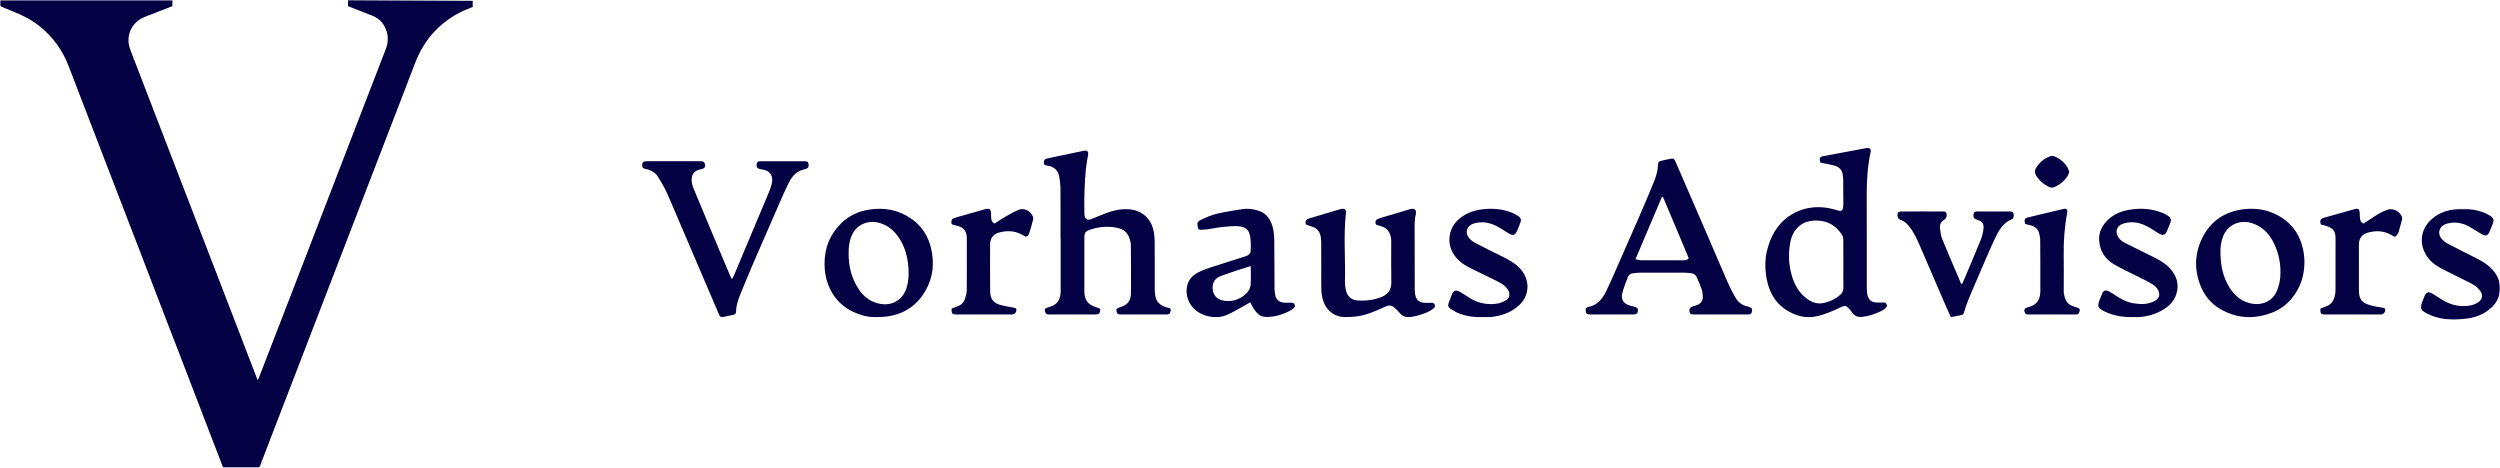 <svg xmlns="http://www.w3.org/2000/svg" xmlns:xlink="http://www.w3.org/1999/xlink" width="946" height="177" viewBox="0 0 946 177"><defs><polygon id="a" points="0 0 179 0 179 177 0 177"/><polygon id="c" points="0 0 30 0 30 42 0 42"/></defs><g fill="none" fill-rule="evenodd"><mask id="b" fill="#fff"><use xlink:href="#a"/></mask><path fill="#040044" d="M0.012,0.05 L65.245,0.05 C65.245,0.708 65.242,1.309 65.245,1.909 C65.247,2.352 64.905,2.448 64.588,2.572 C62.248,3.487 59.908,4.402 57.569,5.319 C56.368,5.789 55.132,6.189 53.974,6.749 C49.616,8.858 47.567,13.772 49.15,18.356 C49.881,20.474 50.746,22.547 51.552,24.639 C55.238,34.215 58.923,43.792 62.614,53.367 C66.537,63.543 70.467,73.717 74.391,83.893 C78.878,95.527 83.365,107.161 87.848,118.797 C90.95,126.851 94.044,134.908 97.145,142.962 C97.24,143.21 97.36,143.448 97.542,143.858 C97.74,143.425 97.889,143.135 98.006,142.832 C102.115,132.217 106.223,121.602 110.325,110.985 C113.289,103.315 116.247,95.644 119.205,87.971 C123.348,77.225 127.487,66.476 131.631,55.73 C134.884,47.297 138.142,38.867 141.397,30.436 C142.915,26.505 144.418,22.57 145.951,18.645 C146.809,16.448 147.003,14.224 146.32,11.954 C145.453,9.076 143.652,7.029 140.84,5.919 C138.029,4.809 135.212,3.716 132.398,2.615 C132.177,2.529 131.96,2.434 131.681,2.318 L131.681,0 C147.45,0.09 163.19,0.18 179,0.271 L179,2.582 C178.516,2.782 177.994,3.013 177.462,3.216 C172.493,5.109 168.167,7.974 164.505,11.83 C161.11,15.403 158.69,19.567 156.944,24.172 C153.642,32.877 150.259,41.551 146.914,50.24 C142.213,62.448 137.517,74.658 132.818,86.866 C129.853,94.572 126.887,102.277 123.92,109.982 C119.781,120.73 115.639,131.478 111.5,142.226 C108.373,150.344 105.246,158.46 102.121,166.578 C100.913,169.718 99.712,172.86 98.507,176 C98.125,176.994 98.124,176.998 97.047,177 C93.174,177 89.301,177 85.428,176.998 C84.449,176.997 84.446,176.99 84.102,176.094 C79.494,164.105 74.891,152.115 70.279,140.127 C67.436,132.738 64.577,125.355 61.735,117.966 C57.721,107.533 53.72,97.095 49.705,86.662 C46.326,77.879 42.932,69.101 39.55,60.319 C35.031,48.587 30.489,36.864 26.01,25.117 C23.675,18.993 19.994,13.886 14.864,9.827 C11.826,7.423 8.414,5.69 4.818,4.29 C3.427,3.748 2.062,3.139 0.673,2.591 C0.195,2.403 -0.035,2.137 0.004,1.608 C0.041,1.111 0.012,0.608 0.012,0.05" mask="url(#b)"/><path fill="#040044" d="M697.526 99.881C697.526 96.813 697.548 93.745 697.506 90.678 697.498 90.097 697.369 89.433 697.067 88.956 694.879 85.508 691.776 83.574 687.67 83.465 685.137 83.397 682.761 83.875 680.75 85.614 678.92 87.198 677.919 89.268 677.476 91.559 676.632 95.925 676.814 100.273 678.106 104.565 679.083 107.81 680.684 110.638 683.351 112.732 685.119 114.12 687.156 115.086 689.45 114.748 691.977 114.375 694.274 113.319 696.249 111.63 697.116 110.888 697.567 110.005 697.544 108.802 697.486 105.829 697.525 102.855 697.526 99.881M688.805 61.53C688.354 59.718 688.563 59.347 690.118 59.055 695.401 58.065 700.683 57.076 705.966 56.086 706.104 56.06 706.242 56.029 706.381 56.016 707.565 55.899 708.084 56.432 707.834 57.594 706.676 62.975 706.34 68.42 706.365 73.916 706.418 85.532 706.373 97.149 706.393 108.766 706.395 109.794 706.44 110.859 706.702 111.843 707.174 113.609 708.249 114.38 710.074 114.47 710.913 114.512 711.757 114.479 712.598 114.455 713.147 114.44 713.593 114.525 713.863 115.104 714.161 115.741 713.944 116.251 713.491 116.617 712.912 117.084 712.279 117.513 711.609 117.827 709.357 118.883 707.032 119.69 704.527 119.918 703.049 120.052 701.881 119.674 700.988 118.416 700.449 117.656 699.814 116.953 699.154 116.295 698.535 115.679 697.89 115.655 697.012 116.06 693.916 117.485 690.82 118.947 687.46 119.674 684.835 120.242 682.234 120.066 679.728 119.16 672.604 116.587 669.169 111.104 668.238 103.824 667.88 101.017 667.889 98.16 668.519 95.364 669.762 89.853 672.233 85.095 676.964 81.806 680.546 79.318 684.544 78.244 688.886 78.406 690.959 78.483 692.959 78.909 694.939 79.486 695.208 79.564 695.472 79.668 695.746 79.723 696.819 79.936 697.189 79.693 697.411 78.582 697.494 78.169 697.515 77.737 697.514 77.314 697.508 74.245 697.498 71.176 697.468 68.106 697.462 67.496 697.366 66.885 697.305 66.275 697.112 64.345 696.001 63.175 694.216 62.68 692.824 62.295 691.395 62.051 689.981 61.75 689.577 61.663 689.168 61.597 688.805 61.53M401.302 90.396C401.302 84.045 401.333 77.693 401.28 71.342 401.267 69.81 401.078 68.263 400.795 66.755 400.359 64.441 398.864 63.095 396.512 62.693 396.373 62.669 396.233 62.644 396.092 62.629 395.467 62.566 395.014 62.357 395.001 61.617 394.984 60.715 395.24 60.23 396.03 60.028 396.988 59.782 397.962 59.594 398.931 59.391 402.53 58.637 406.129 57.887 409.728 57.136 409.82 57.117 409.91 57.087 410.003 57.07 411.451 56.802 411.955 57.297 411.716 58.719 411.438 60.375 411.103 62.027 410.93 63.696 410.337 69.417 410.234 75.16 410.332 80.906 410.335 81.093 410.343 81.281 410.373 81.465 410.608 82.923 411.518 83.463 412.9 82.922 414.784 82.184 416.636 81.367 418.531 80.661 421.426 79.585 424.38 78.918 427.53 79.221 432.037 79.653 435.412 82.582 436.431 86.988 436.796 88.565 436.911 90.225 436.927 91.849 436.984 97.64 436.944 103.431 436.957 109.223 436.959 110.014 437.015 110.809 437.109 111.595 437.429 114.266 439.122 115.691 441.613 116.369 441.749 116.406 441.891 116.422 442.031 116.442 442.675 116.531 443.082 116.795 442.986 117.54 442.865 118.48 442.533 118.911 441.78 118.985 441.64 118.999 441.497 118.991 441.355 118.991 435.593 118.991 429.83 118.984 424.068 119 423.34 119.002 422.785 118.91 422.564 118.089 422.281 117.036 422.445 116.685 423.519 116.372 426.594 115.476 427.924 113.994 427.963 110.869 428.036 104.893 427.954 98.915 427.924 92.938 427.922 92.475 427.869 92.003 427.773 91.549 427.038 88.068 425.397 86.516 421.61 86.003 418.385 85.566 415.2 85.912 412.134 87.047 410.74 87.562 410.322 88.199 410.321 89.681 410.318 96.406 410.319 103.132 410.322 109.857 410.323 111.265 410.422 112.633 411.233 113.887 412.146 115.299 413.555 115.872 415.052 116.338 416.312 116.73 416.416 116.813 416.304 117.606 416.158 118.635 415.745 118.985 414.586 118.988 410.288 118.996 405.99 118.991 401.692 118.991 400.086 118.991 398.479 118.973 396.874 118.998 396.232 119.008 395.793 118.804 395.542 118.198 395.109 117.153 395.332 116.667 396.445 116.362 398.116 115.904 399.661 115.276 400.565 113.665 401.206 112.521 401.356 111.287 401.355 110.012 401.353 104.081 401.355 98.149 401.356 92.218 401.356 91.611 401.356 91.004 401.356 90.396 401.338 90.396 401.32 90.396 401.302 90.396M618.865 98.088C619.788 98.27 620.369 98.482 620.95 98.484 626.333 98.51 631.717 98.499 637.1 98.5 637.772 98.5 638.412 98.418 639.023 97.719 635.8 90.01 632.555 82.239 629.249 74.493 629.126 74.493 629.002 74.494 628.878 74.495 625.586 82.253 622.293 90.011 618.865 98.088M651.058 118.997C647.701 118.997 644.344 119.002 640.987 118.994 639.742 118.991 639.399 118.737 639.277 117.807 639.151 116.843 639.561 116.255 640.576 115.933 641.203 115.735 641.856 115.59 642.451 115.32 643.741 114.735 644.383 113.66 644.353 112.285 644.332 111.359 644.224 110.394 643.927 109.524 643.384 107.931 642.726 106.37 642.005 104.848 641.643 104.083 640.999 103.485 640.048 103.399 639.249 103.326 638.451 103.192 637.653 103.189 631.885 103.171 626.116 103.17 620.347 103.19 619.502 103.193 618.656 103.326 617.813 103.422 616.932 103.523 616.287 104.045 615.994 104.817 615.23 106.825 614.415 108.832 613.887 110.907 613.273 113.319 614.317 114.882 616.711 115.619 617.341 115.812 617.996 115.926 618.628 116.115 619.542 116.388 619.885 116.841 619.812 117.6 619.725 118.5 619.203 118.986 618.216 118.991 615.001 119.005 611.786 118.997 608.57 118.997 606.253 118.997 603.937 119.006 601.62 118.993 600.542 118.986 600.187 118.697 600.044 117.801 599.893 116.854 600.106 116.313 601.095 116.129 604.63 115.472 606.416 112.931 607.841 110.057 609.152 107.413 610.309 104.693 611.499 101.992 614.597 94.96 617.697 87.929 620.757 80.881 622.491 76.885 624.161 72.862 625.831 68.839 626.679 66.794 627.262 64.679 627.41 62.455 627.495 61.179 627.523 61.141 628.737 60.824 629.92 60.514 631.127 60.293 632.325 60.044 633.075 59.889 633.577 60.135 633.884 60.882 634.506 62.397 635.197 63.885 635.848 65.389 639.482 73.773 643.119 82.156 646.742 90.544 649.082 95.964 651.371 101.405 653.746 106.809 654.573 108.691 655.525 110.527 656.532 112.322 657.553 114.142 659.017 115.496 661.175 115.925 661.405 115.97 661.628 116.056 661.851 116.134 662.836 116.48 663.107 116.881 662.964 117.768 662.815 118.696 662.479 118.988 661.413 118.991 657.961 119.005 654.51 118.996 651.058 118.997M276.997 105.627C277.342 104.955 277.6 104.524 277.792 104.068 282.135 93.755 286.479 83.441 290.798 73.118 291.301 71.917 291.775 70.684 292.06 69.421 292.62 66.935 291.704 65.114 289.633 64.407 288.925 64.165 288.156 64.105 287.425 63.924 286.513 63.699 286.254 63.335 286.284 62.433 286.32 61.38 286.646 61.017 287.764 61.013 293.341 60.995 298.918 60.998 304.494 61.011 305.586 61.014 305.871 61.293 305.981 62.27 306.09 63.243 305.738 63.658 304.72 63.956 303.871 64.204 302.997 64.454 302.23 64.874 300.379 65.887 299.259 67.594 298.354 69.392 297.223 71.641 296.22 73.954 295.21 76.26 291.844 83.949 288.476 91.637 285.154 99.345 283.364 103.499 281.626 107.675 279.949 111.874 279.172 113.82 278.541 115.834 278.509 117.965 278.501 118.559 278.245 118.958 277.662 119.091 276.285 119.403 274.907 119.715 273.519 119.973 272.832 120.101 272.397 119.772 272.113 119.102 270.004 114.121 267.863 109.155 265.734 104.183 262.926 97.624 260.118 91.064 257.31 84.505 255.64 80.604 254.037 76.673 252.269 72.815 251.342 70.79 250.199 68.849 249.016 66.953 247.984 65.298 246.377 64.347 244.43 63.962 243.337 63.746 243.073 63.475 243.012 62.696 242.919 61.501 243.362 61.016 244.661 61.01 248.536 60.993 252.411 61.003 256.287 61.002 259.217 61.002 262.147 60.995 265.077 61.008 266.151 61.013 266.477 61.229 266.719 61.985 267.025 62.94 266.66 63.652 265.689 63.944 265.239 64.079 264.764 64.136 264.318 64.281 262.675 64.819 261.787 66.035 261.719 67.713 261.666 69.003 261.992 70.21 262.475 71.381 264.109 75.346 265.761 79.306 267.418 83.263 269.686 88.682 271.964 94.097 274.241 99.513 275.001 101.318 275.771 103.119 276.543 104.918 276.612 105.08 276.733 105.22 276.997 105.627M499.955 100.486C499.955 97.501 499.972 94.517 499.943 91.533 499.936 90.747 499.865 89.944 499.685 89.181 499.334 87.699 498.471 86.566 497.019 85.959 496.372 85.689 495.702 85.457 495.025 85.271 494.498 85.125 493.992 85.009 494 84.335 494.008 83.698 494.166 83.125 494.839 82.852 495.056 82.764 495.28 82.692 495.505 82.624 499.287 81.491 503.069 80.359 506.853 79.229 507.123 79.149 507.398 79.076 507.677 79.034 508.834 78.86 509.436 79.35 509.307 80.488 508.331 89.091 509.158 97.72 508.925 106.334 508.892 107.531 509.039 108.762 509.307 109.932 509.822 112.184 511.457 113.567 513.803 113.706 516.884 113.889 519.907 113.536 522.8 112.369 524.918 111.515 526.533 109.711 526.476 106.971 526.37 101.89 526.446 96.806 526.443 91.723 526.443 91.257 526.451 90.787 526.395 90.326 526.112 87.996 525.001 86.303 522.621 85.607 522.26 85.501 521.909 85.358 521.544 85.274 521.024 85.154 520.518 85.07 520.476 84.38 520.431 83.634 520.684 83.097 521.4 82.83 522.323 82.484 523.273 82.207 524.219 81.925 527.191 81.039 530.184 80.213 533.136 79.268 535.363 78.556 536.201 79.32 535.651 81.538 535.342 82.788 535.295 84.124 535.293 85.422 535.28 93.536 535.305 101.649 535.345 109.763 535.349 110.544 535.446 111.351 535.662 112.1 536.103 113.626 537.237 114.478 538.859 114.575 539.751 114.628 540.649 114.594 541.543 114.57 542.158 114.552 542.662 114.669 542.907 115.308 543.152 115.945 542.891 116.409 542.384 116.752 541.687 117.224 541.004 117.748 540.24 118.083 538.215 118.972 536.105 119.617 533.9 119.928 532.256 120.16 530.831 119.865 529.718 118.51 529.127 117.79 528.447 117.129 527.743 116.514 526.452 115.387 525.577 115.361 524.013 116.095 520.566 117.714 517.079 119.252 513.248 119.756 512.038 119.915 510.807 119.933 509.585 119.988 504.724 120.207 501.425 117.152 500.392 112.758 500.128 111.633 500.004 110.455 499.982 109.299 499.925 106.362 499.963 103.424 499.963 100.486L499.955 100.486ZM321.123 96.15C321.13 100.16 321.94 104.187 324.002 107.899 325.828 111.186 328.321 113.812 332.154 114.779 335.031 115.505 337.808 115.226 340.198 113.276 342.114 111.714 343.01 109.594 343.472 107.26 344.002 104.582 343.906 101.905 343.531 99.213 343.035 95.653 341.878 92.354 339.758 89.407 337.922 86.856 335.544 85.016 332.418 84.26 328.244 83.25 324.176 85.037 322.403 88.888 321.364 91.143 321.068 93.519 321.123 96.15M312 99.848C311.989 93.848 314.033 88.645 318.394 84.406 321.273 81.608 324.834 79.96 328.785 79.329 334.618 78.397 340.089 79.405 344.977 82.862 348.8 85.566 351.162 89.242 352.252 93.674 353.661 99.402 353.148 104.99 350.125 110.144 346.495 116.333 340.915 119.558 333.647 119.926 331.516 120.034 329.379 120.099 327.286 119.568 320.505 117.846 315.683 113.963 313.263 107.378 312.364 104.932 312.02 102.424 312 99.848M840.219 95.446C840.26 100.83 841.266 104.891 843.516 108.559 845.297 111.46 847.654 113.744 851.095 114.67 855.76 115.925 860.024 114.06 861.681 109.82 862.282 108.284 862.7 106.617 862.838 104.981 863.16 101.148 862.635 97.377 861.213 93.776 859.529 89.513 856.938 86.062 852.298 84.493 847.568 82.893 842.739 85.081 841.108 89.755 840.426 91.709 840.127 93.716 840.219 95.446M871.996 99.378C871.958 104.314 870.508 108.831 867.327 112.764 865.315 115.251 862.789 117.133 859.804 118.282 852.869 120.95 846.102 120.584 839.716 116.668 836.633 114.778 834.393 112.074 832.968 108.795 830.279 102.608 830.332 96.33 833.21 90.295 836.343 83.726 841.794 79.992 849.206 79.16 852.895 78.745 856.513 79.114 859.925 80.541 866.984 83.494 870.801 88.884 871.808 96.273 871.92 97.1 871.938 97.939 871.994 98.773 872.006 98.958 871.996 99.144 871.996 99.378M473.278 100.667C471.426 101.255 469.768 101.758 468.126 102.309 466.027 103.014 463.92 103.704 461.856 104.5 459.679 105.341 458.69 107.032 458.863 109.339 459.026 111.513 460.353 113.137 462.46 113.642 465.402 114.347 468.097 113.722 470.512 111.992 471.975 110.944 473.072 109.501 473.228 107.741 473.432 105.448 473.278 103.124 473.278 100.667M473.085 114.369C472.083 114.956 471.255 115.473 470.396 115.937 468.37 117.035 466.392 118.245 464.282 119.162 459.694 121.155 453.005 119.54 450.316 114.893 449.21 112.982 448.767 110.883 449.117 108.709 449.499 106.333 450.804 104.524 452.967 103.32 455.459 101.934 458.19 101.168 460.884 100.303 464.39 99.176 467.895 98.051 471.408 96.946 472.528 96.595 473.218 95.89 473.256 94.745 473.322 92.752 473.389 90.758 472.898 88.783 472.462 87.035 471.362 86.063 469.612 85.751 467.198 85.321 464.79 85.699 462.394 85.927 460.561 86.102 458.752 86.513 456.925 86.771 456.084 86.89 455.226 86.897 454.376 86.947 453.752 86.984 453.387 86.672 453.283 86.087 452.976 84.372 452.846 83.952 454.55 83.134 456.451 82.223 458.436 81.375 460.481 80.884 463.644 80.125 466.88 79.651 470.099 79.138 472.191 78.805 474.267 79.102 476.267 79.749 478.677 80.529 480.202 82.222 481.109 84.506 481.914 86.532 482.163 88.658 482.186 90.796 482.254 96.976 482.233 103.156 482.283 109.337 482.29 110.206 482.431 111.089 482.625 111.94 483.009 113.632 484.268 114.367 485.911 114.526 486.755 114.608 487.616 114.572 488.465 114.528 489.159 114.491 489.666 114.671 489.922 115.345 490.172 116.001 489.777 116.438 489.337 116.784 488.824 117.186 488.258 117.543 487.669 117.827 485.621 118.81 483.487 119.6 481.212 119.828 477.6 120.189 476.204 119.83 473.961 116.056 473.677 115.58 473.448 115.073 473.085 114.369M561.043 119.963C558.06 120.131 555.14 119.73 552.352 118.702 551.123 118.248 549.951 117.577 548.863 116.847 547.917 116.213 547.828 115.563 548.215 114.514 548.571 113.55 548.949 112.595 549.324 111.639 550.031 109.835 550.872 109.519 552.613 110.519 553.925 111.272 555.153 112.162 556.45 112.94 559.628 114.845 563.091 115.444 566.74 114.851 567.7 114.695 568.614 114.216 569.523 113.827 570.993 113.197 571.861 111.263 570.396 109.304 569.445 108.032 568.112 107.194 566.709 106.494 563.19 104.739 559.628 103.065 556.116 101.298 553.456 99.961 551.159 98.224 549.688 95.56 547.467 91.538 548.305 86.356 551.699 83.227 554.152 80.967 557.083 79.763 560.358 79.283 564.29 78.705 568.157 78.984 571.889 80.382 572.811 80.728 573.692 81.225 574.512 81.767 575.526 82.438 575.721 83.176 575.295 84.309 574.868 85.444 574.427 86.578 573.916 87.677 573.341 88.915 572.452 89.204 571.247 88.526 570.093 87.877 569.01 87.111 567.88 86.422 565.495 84.967 562.954 83.96 560.083 84.139 559.149 84.197 558.187 84.379 557.312 84.699 554.961 85.556 554.261 88.185 555.9 90.073 556.531 90.801 557.337 91.462 558.196 91.91 561.679 93.727 565.209 95.462 568.733 97.203 570.949 98.298 573.08 99.487 574.841 101.255 579.199 105.629 578.997 111.926 574.548 115.761 571.57 118.328 568.063 119.576 564.185 119.948 563.148 120.048 562.091 119.963 561.043 119.963M807.242 119.974C803.36 120.057 799.802 119.51 796.477 117.912 793.751 116.601 793.529 115.989 794.591 113.214 794.858 112.519 795.133 111.825 795.44 111.147 796.012 109.886 796.68 109.602 797.929 110.217 798.859 110.675 799.72 111.272 800.592 111.837 802.63 113.157 804.749 114.35 807.188 114.742 810.043 115.2 812.899 115.314 815.529 113.76 817.003 112.889 817.414 111.639 816.778 110.084 816.269 108.843 815.284 108.034 814.188 107.373 812.934 106.617 811.607 105.977 810.297 105.313 806.915 103.597 803.452 102.017 800.156 100.157 796.59 98.145 794.567 95.034 794.319 90.957 794.12 87.696 795.563 85.1 797.934 82.935 800.128 80.931 802.795 79.866 805.722 79.376 810.153 78.633 814.479 78.949 818.64 80.696 819.29 80.97 819.917 81.335 820.486 81.747 821.529 82.501 821.696 83.231 821.209 84.417 820.766 85.497 820.377 86.601 819.863 87.648 819.212 88.975 818.419 89.199 817.083 88.444 815.929 87.791 814.846 87.02 813.708 86.34 811.264 84.878 808.657 83.895 805.731 84.141 804.798 84.22 803.837 84.443 802.977 84.801 800.967 85.635 800.371 87.548 801.385 89.434 802.014 90.603 803.005 91.376 804.168 91.959 807.689 93.722 811.217 95.473 814.753 97.207 817.065 98.342 819.298 99.579 821.052 101.487 823.705 104.375 824.715 107.688 823.472 111.433 822.53 114.27 820.422 116.208 817.786 117.625 814.439 119.424 810.841 120.152 807.242 119.974"/><g transform="translate(916 79)"><mask id="d" fill="#fff"><use xlink:href="#c"/></mask><path fill="#040044" d="M12.944,42 C9.162,41.909 5.529,41.318 2.161,39.529 C1.868,39.373 1.575,39.21 1.308,39.016 C-0.133,37.967 -0.285,37.411 0.375,35.754 C0.708,34.916 1.024,34.072 1.355,33.234 C2.032,31.514 2.86,31.173 4.422,32.089 C5.856,32.929 7.196,33.929 8.64,34.75 C11.902,36.603 15.399,37.3 19.109,36.516 C19.93,36.343 20.74,35.981 21.477,35.567 C23.382,34.498 23.717,32.629 22.385,30.882 C21.408,29.601 20.084,28.752 18.678,28.041 C15.154,26.257 11.59,24.551 8.079,22.744 C5.511,21.422 3.244,19.744 1.816,17.117 C-0.611,12.656 0.146,7.878 3.616,4.432 C6.111,1.955 9.207,0.686 12.645,0.224 C16.489,-0.292 20.265,0.07 23.906,1.437 C24.83,1.784 25.712,2.293 26.533,2.845 C27.547,3.526 27.763,4.312 27.344,5.443 C26.915,6.6 26.459,7.75 25.946,8.871 C25.364,10.144 24.518,10.429 23.283,9.724 C21.632,8.781 20.052,7.714 18.398,6.778 C16.273,5.576 13.961,5.035 11.522,5.299 C10.641,5.395 9.732,5.641 8.934,6.023 C6.858,7.015 6.349,9.496 7.886,11.317 C8.543,12.095 9.41,12.776 10.313,13.254 C13.802,15.102 17.343,16.854 20.868,18.634 C23.825,20.126 26.586,21.821 28.433,24.716 C30.922,28.617 30.418,33.788 27.126,37.034 C24.563,39.559 21.443,40.967 17.913,41.487 C16.267,41.729 14.601,41.833 12.944,42" mask="url(#d)"/></g><path fill="#040044" d="M742.368 107.507C742.541 107.229 742.688 107.05 742.774 106.845 745.038 101.474 747.336 96.118 749.524 90.716 750.067 89.375 750.404 87.901 750.553 86.458 750.748 84.571 749.999 83.707 748.166 83.173 747.066 82.852 746.725 82.427 746.749 81.404 746.772 80.408 747.095 80.026 748.117 80.02 752.268 79.998 756.42 80.008 760.572 80.015 761.212 80.016 761.788 80.107 761.939 80.929 762.101 81.809 761.956 82.689 761.316 82.945 757.903 84.311 756.274 87.313 754.845 90.342 752.501 95.309 750.405 100.396 748.222 105.44 747.018 108.223 745.817 111.009 744.677 113.82 744.108 115.223 743.646 116.673 743.206 118.123 743.039 118.678 742.818 119.1 742.247 119.217 740.92 119.491 739.586 119.733 738.195 120 737.474 118.395 736.799 116.943 736.164 115.473 732.916 107.946 729.688 100.409 726.429 92.886 725.317 90.321 724.15 87.78 722.367 85.587 721.517 84.541 720.571 83.649 719.257 83.228 718.58 83.011 718.138 82.589 718.036 81.822 717.87 80.584 718.268 80.033 719.532 80.018 721.985 79.987 724.438 80.005 726.892 80.005 729.534 80.005 732.176 79.995 734.818 80.015 735.451 80.02 736.189 79.871 736.521 80.681 736.828 81.43 736.563 82.396 735.901 83.008 735.797 83.104 735.691 83.204 735.571 83.275 734.356 83.982 733.927 85.132 734.086 86.423 734.26 87.827 734.464 89.282 734.991 90.575 737.266 96.145 739.663 101.665 742.021 107.2 742.053 107.274 742.151 107.319 742.368 107.507M894.365 84.607C895.456 83.89 896.548 83.188 897.623 82.461 899.476 81.206 901.375 80.042 903.509 79.334 905.552 78.655 908.206 80.021 908.891 82.097 908.976 82.354 909.038 82.668 908.973 82.92 908.546 84.594 908.09 86.262 907.62 87.924 907.546 88.185 907.354 88.414 907.203 88.649 906.52 89.708 906.266 89.789 905.185 89.109 902.268 87.273 899.148 87.147 895.947 88.034 893.785 88.632 892.615 90.227 892.607 92.48 892.586 98.337 892.597 104.196 892.618 110.054 892.625 111.968 893.085 113.741 894.899 114.709 895.867 115.226 896.966 115.529 898.038 115.803 899.112 116.078 900.227 116.191 901.322 116.384 901.902 116.486 902.596 116.449 902.58 117.35 902.567 118.085 901.974 118.846 901.283 118.967 901.012 119.014 900.728 118.997 900.45 118.997 893.581 118.998 886.712 119.001 879.843 118.996 878.204 118.995 877.937 118.661 878.053 116.77 878.753 116.498 879.47 116.187 880.207 115.938 881.901 115.365 882.859 114.092 883.359 112.461 883.615 111.623 883.747 110.714 883.751 109.835 883.785 103.321 883.776 96.807 883.772 90.293 883.771 88.8 883.571 87.33 882.242 86.417 881.536 85.932 880.676 85.656 879.86 85.359 879.3 85.155 878.696 85.076 878.147 84.95 877.797 83.252 878.006 82.81 879.483 82.382 883.268 81.286 887.058 80.208 890.856 79.16 892.408 78.732 892.858 79.126 892.922 80.786 892.946 81.44 892.943 82.102 893.038 82.747 893.148 83.497 893.371 84.219 894.365 84.607M360.064 116.787C360.846 116.482 361.568 116.176 362.305 115.918 363.719 115.423 364.687 114.439 365.147 113.044 365.493 111.991 365.807 110.867 365.818 109.771 365.881 103.299 365.857 96.825 365.851 90.352 365.849 88.751 365.539 87.257 364.142 86.251 363.81 86.012 363.43 85.812 363.044 85.684 362.385 85.467 361.703 85.319 361.03 85.145 360.535 85.017 359.983 84.952 360 84.239 360.017 83.564 360.085 82.892 360.829 82.612 361.437 82.384 362.061 82.196 362.685 82.018 366.027 81.067 369.372 80.124 372.715 79.178 372.805 79.153 372.895 79.132 372.986 79.111 374.398 78.786 374.895 79.145 374.984 80.578 375.028 81.28 375.018 81.986 375.084 82.685 375.156 83.458 375.417 84.145 376.36 84.594 377.434 83.891 378.556 83.074 379.753 82.39 381.602 81.334 383.446 80.236 385.395 79.403 387.47 78.517 389.989 79.795 390.832 81.937 390.948 82.23 391.05 82.601 390.974 82.887 390.497 84.693 390.071 86.524 389.425 88.27 388.896 89.699 388.379 89.778 387.096 89.008 384.155 87.243 381.032 87.133 377.84 88.05 375.871 88.615 374.664 90.25 374.654 92.336 374.624 98.293 374.608 104.251 374.674 110.207 374.707 113.24 375.948 114.734 378.887 115.491 380.32 115.861 381.788 116.099 383.246 116.358 384.434 116.569 384.637 116.69 384.607 117.37 384.571 118.202 383.964 118.883 383.146 118.981 382.871 119.014 382.59 118.994 382.312 118.994 375.539 118.994 368.765 118.996 361.992 118.993 360.289 118.992 360.059 118.739 360.064 116.787M766.326 84.761C765.875 82.968 766.069 82.586 767.738 82.18 772.066 81.128 776.4 80.099 780.734 79.076 781.925 78.795 782.456 79.298 782.227 80.501 781.211 85.838 780.822 91.22 780.908 96.652 780.975 100.934 780.92 105.219 780.922 109.503 780.922 109.974 780.895 110.451 780.959 110.914 781.463 114.543 782.847 115.493 785.807 116.332 787.048 116.684 787.244 117.06 786.748 118.233 786.542 118.717 786.242 119.011 785.693 118.993 785.505 118.987 785.317 118.997 785.129 118.997 779.352 118.997 773.576 118.998 767.799 118.995 767.246 118.994 766.664 119.092 766.31 118.466 765.694 117.379 765.994 116.662 767.23 116.327 770.17 115.527 772.046 114.097 772.063 110.171 772.091 103.721 772.059 97.272 772.017 90.823 772.012 90.035 771.807 89.245 771.658 88.463 771.305 86.607 770.005 85.709 768.319 85.236 767.648 85.047 766.961 84.911 766.326 84.761M783 65.116C782.733 65.714 782.554 66.442 782.127 67.008 780.948 68.57 779.487 69.864 777.604 70.703 776.908 71.013 776.236 71.131 775.522 70.807 773.334 69.811 771.624 68.342 770.436 66.351 769.872 65.408 769.836 64.48 770.441 63.536 771.688 61.594 773.31 60.032 775.604 59.193 776.061 59.026 776.686 58.921 777.114 59.075 779.499 59.936 781.248 61.511 782.477 63.581 782.726 64.001 782.8 64.512 783 65.116"/></g></svg>